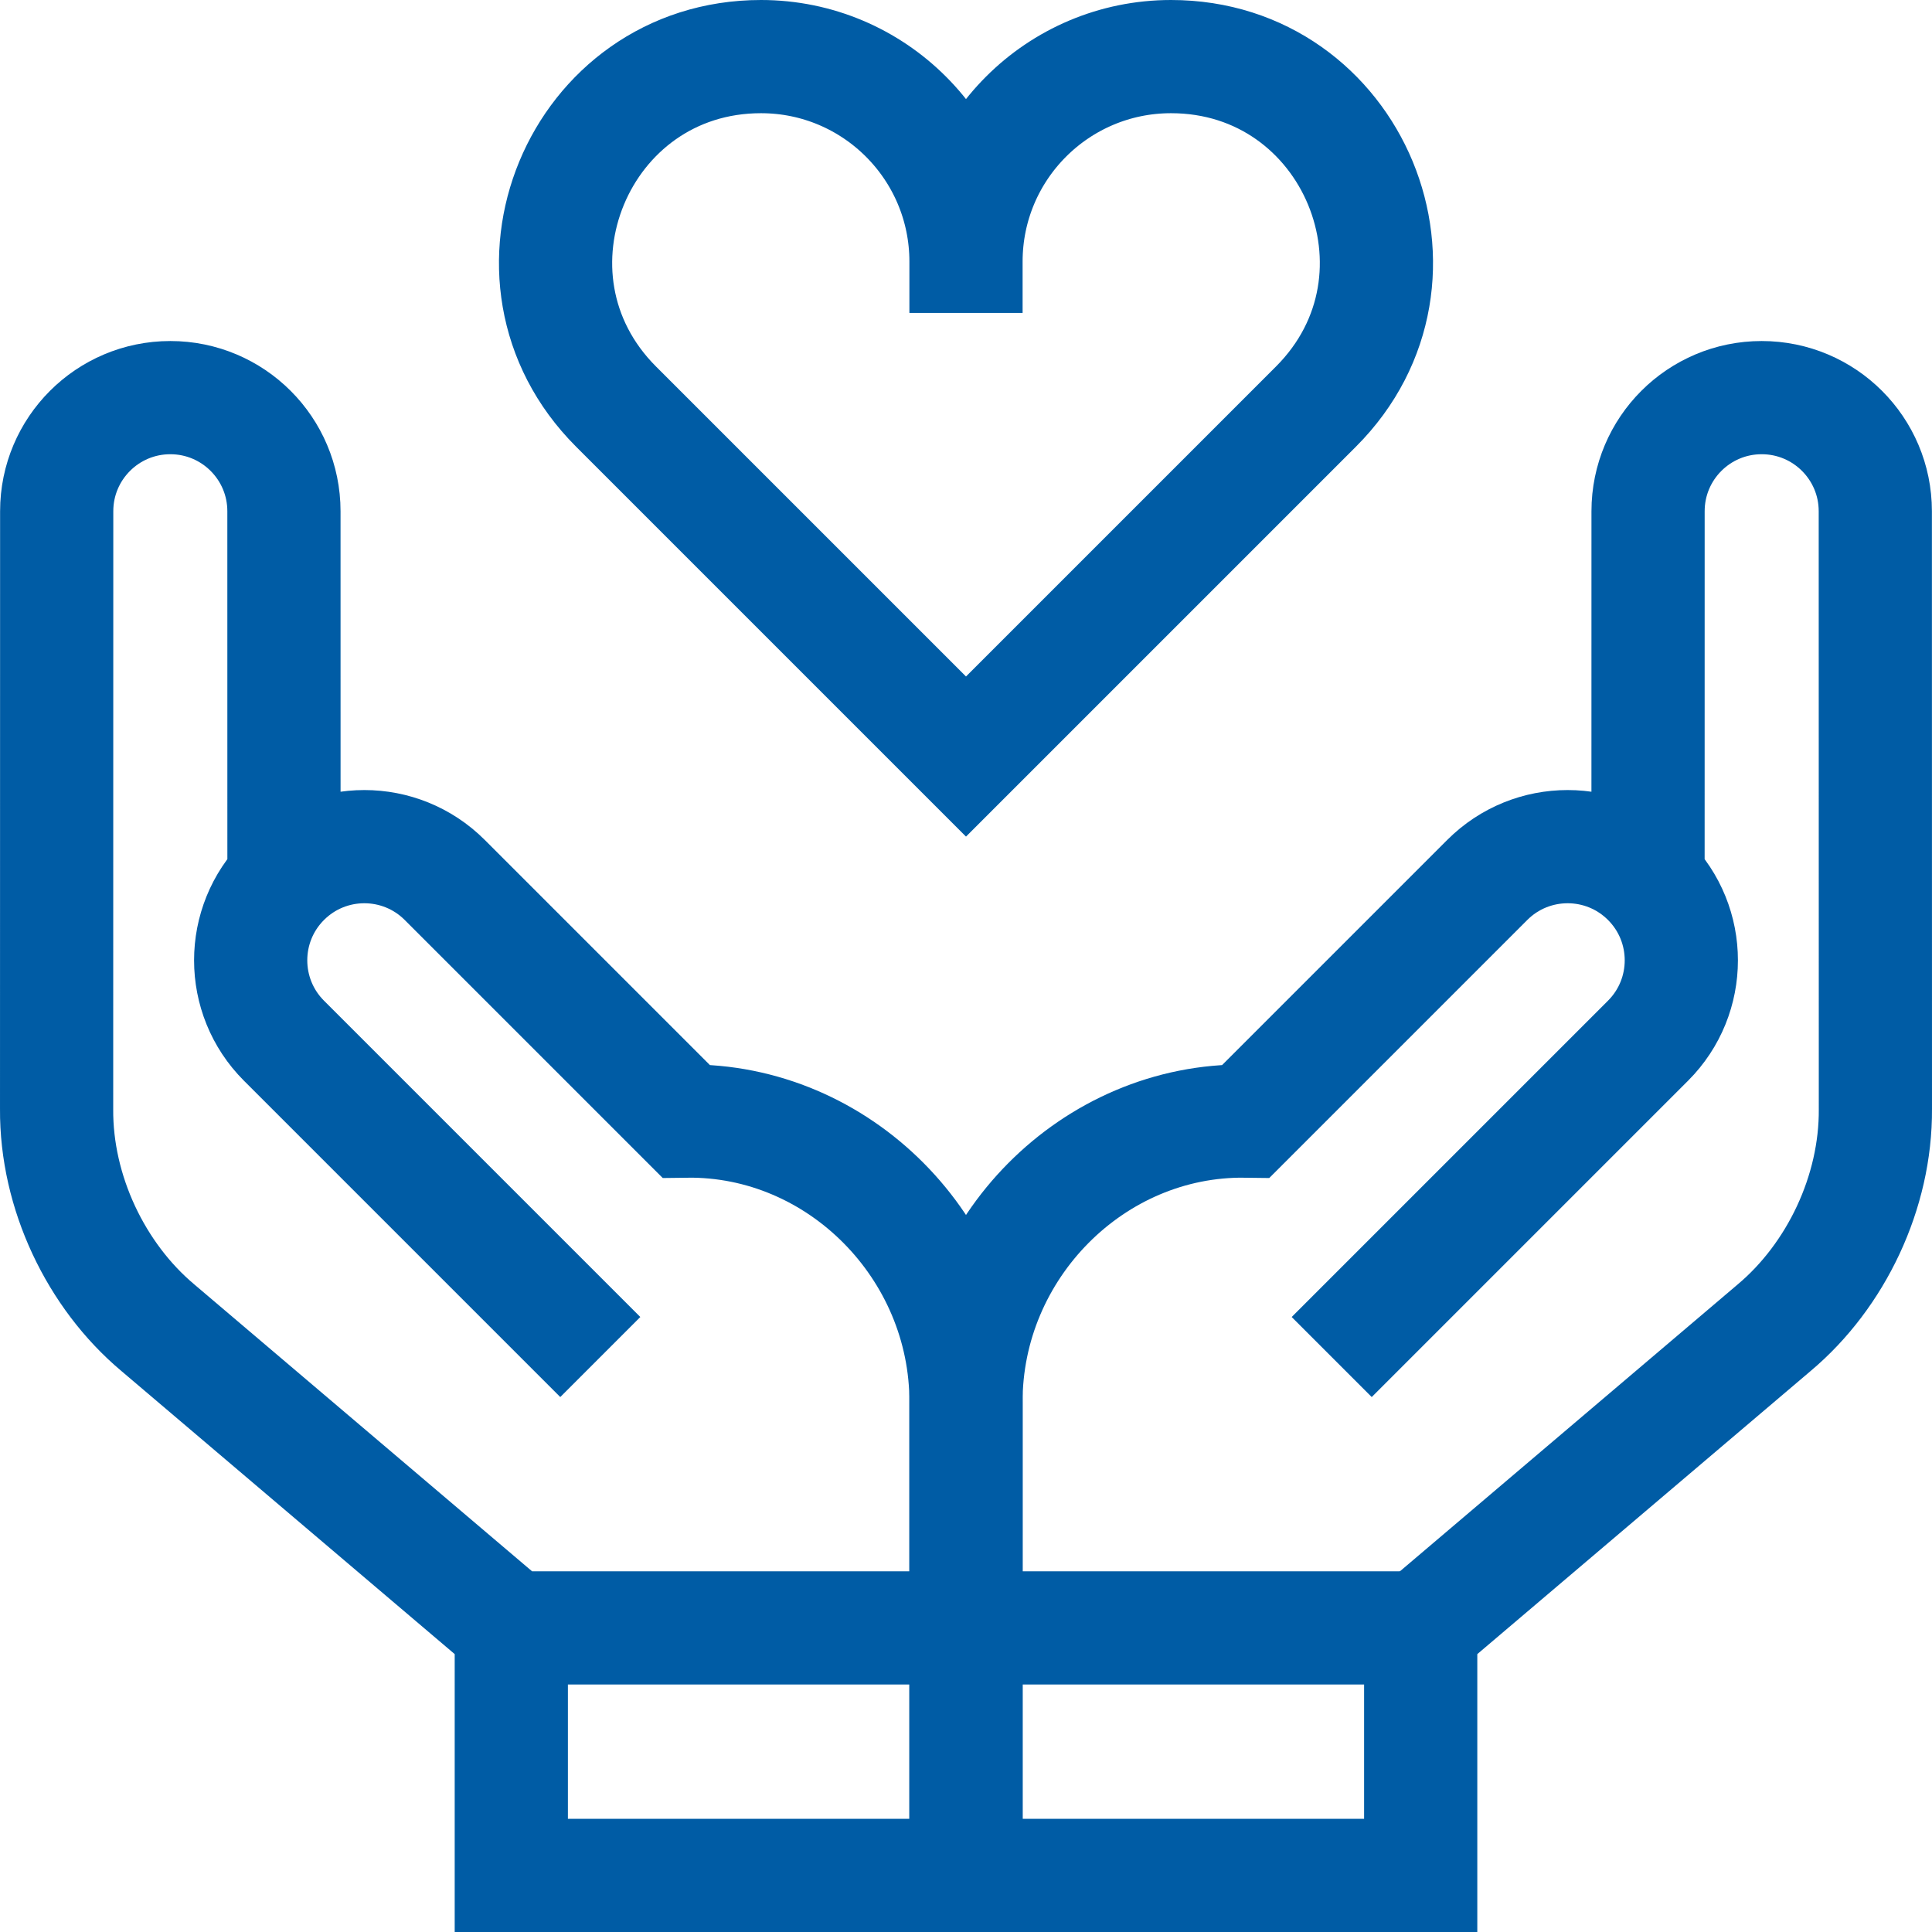 <svg xmlns="http://www.w3.org/2000/svg" version="1.1" xmlns:xlink="http://www.w3.org/1999/xlink" width="512" height="512" x="0" y="0" viewBox="0 0 512 512" style="enable-background:new 0 0 512 512" xml:space="preserve" class=""><g><path d="m436.745 233.195.009-97.712c0-16.628 13.48-30.108 30.108-30.108 16.629 0 30.111 13.47 30.114 30.099.008 41.919.018 115.039.023 158.417.157 22.081-10.431 44.189-26.811 57.952L376.5 431.416V497H256l-.003-125.345c-.121-40.89 33.603-75.127 74.24-74.555l63.905-63.905c11.764-11.765 30.838-11.765 42.603 0 11.764 11.764 11.764 30.838 0 42.603l-83.827 83.827" style="stroke-width:30;stroke-miterlimit:10;" fill="none" stroke="#005ca5" stroke-width="30" stroke-miterlimit="10" data-original="#000000" opacity="1"></path><path d="m75.255 233.195-.009-97.712c0-16.628-13.48-30.108-30.108-30.108-16.629 0-30.111 13.47-30.114 30.099-.008 41.919-.018 115.039-.023 158.417-.157 22.081 10.431 44.189 26.812 57.952l93.687 79.573V497H256l.003-125.345c.121-40.89-33.603-75.127-74.24-74.555l-63.905-63.905c-11.764-11.765-30.838-11.765-42.603 0-11.764 11.764-11.764 30.838 0 42.603l83.827 83.827M163.253 107.747 256 200.494l92.747-92.747C382.973 73.521 358.733 15 310.33 15 280.324 15 256 39.324 256 69.33v13.595V69.33C256 39.324 231.676 15 201.67 15c-48.403 0-72.643 58.521-38.417 92.747zM135.5 431.416h241" style="stroke-width:30;stroke-miterlimit:10;" fill="none" stroke="#005ca5" stroke-width="30" stroke-miterlimit="10" data-original="#000000" opacity="1"></path></g></svg>